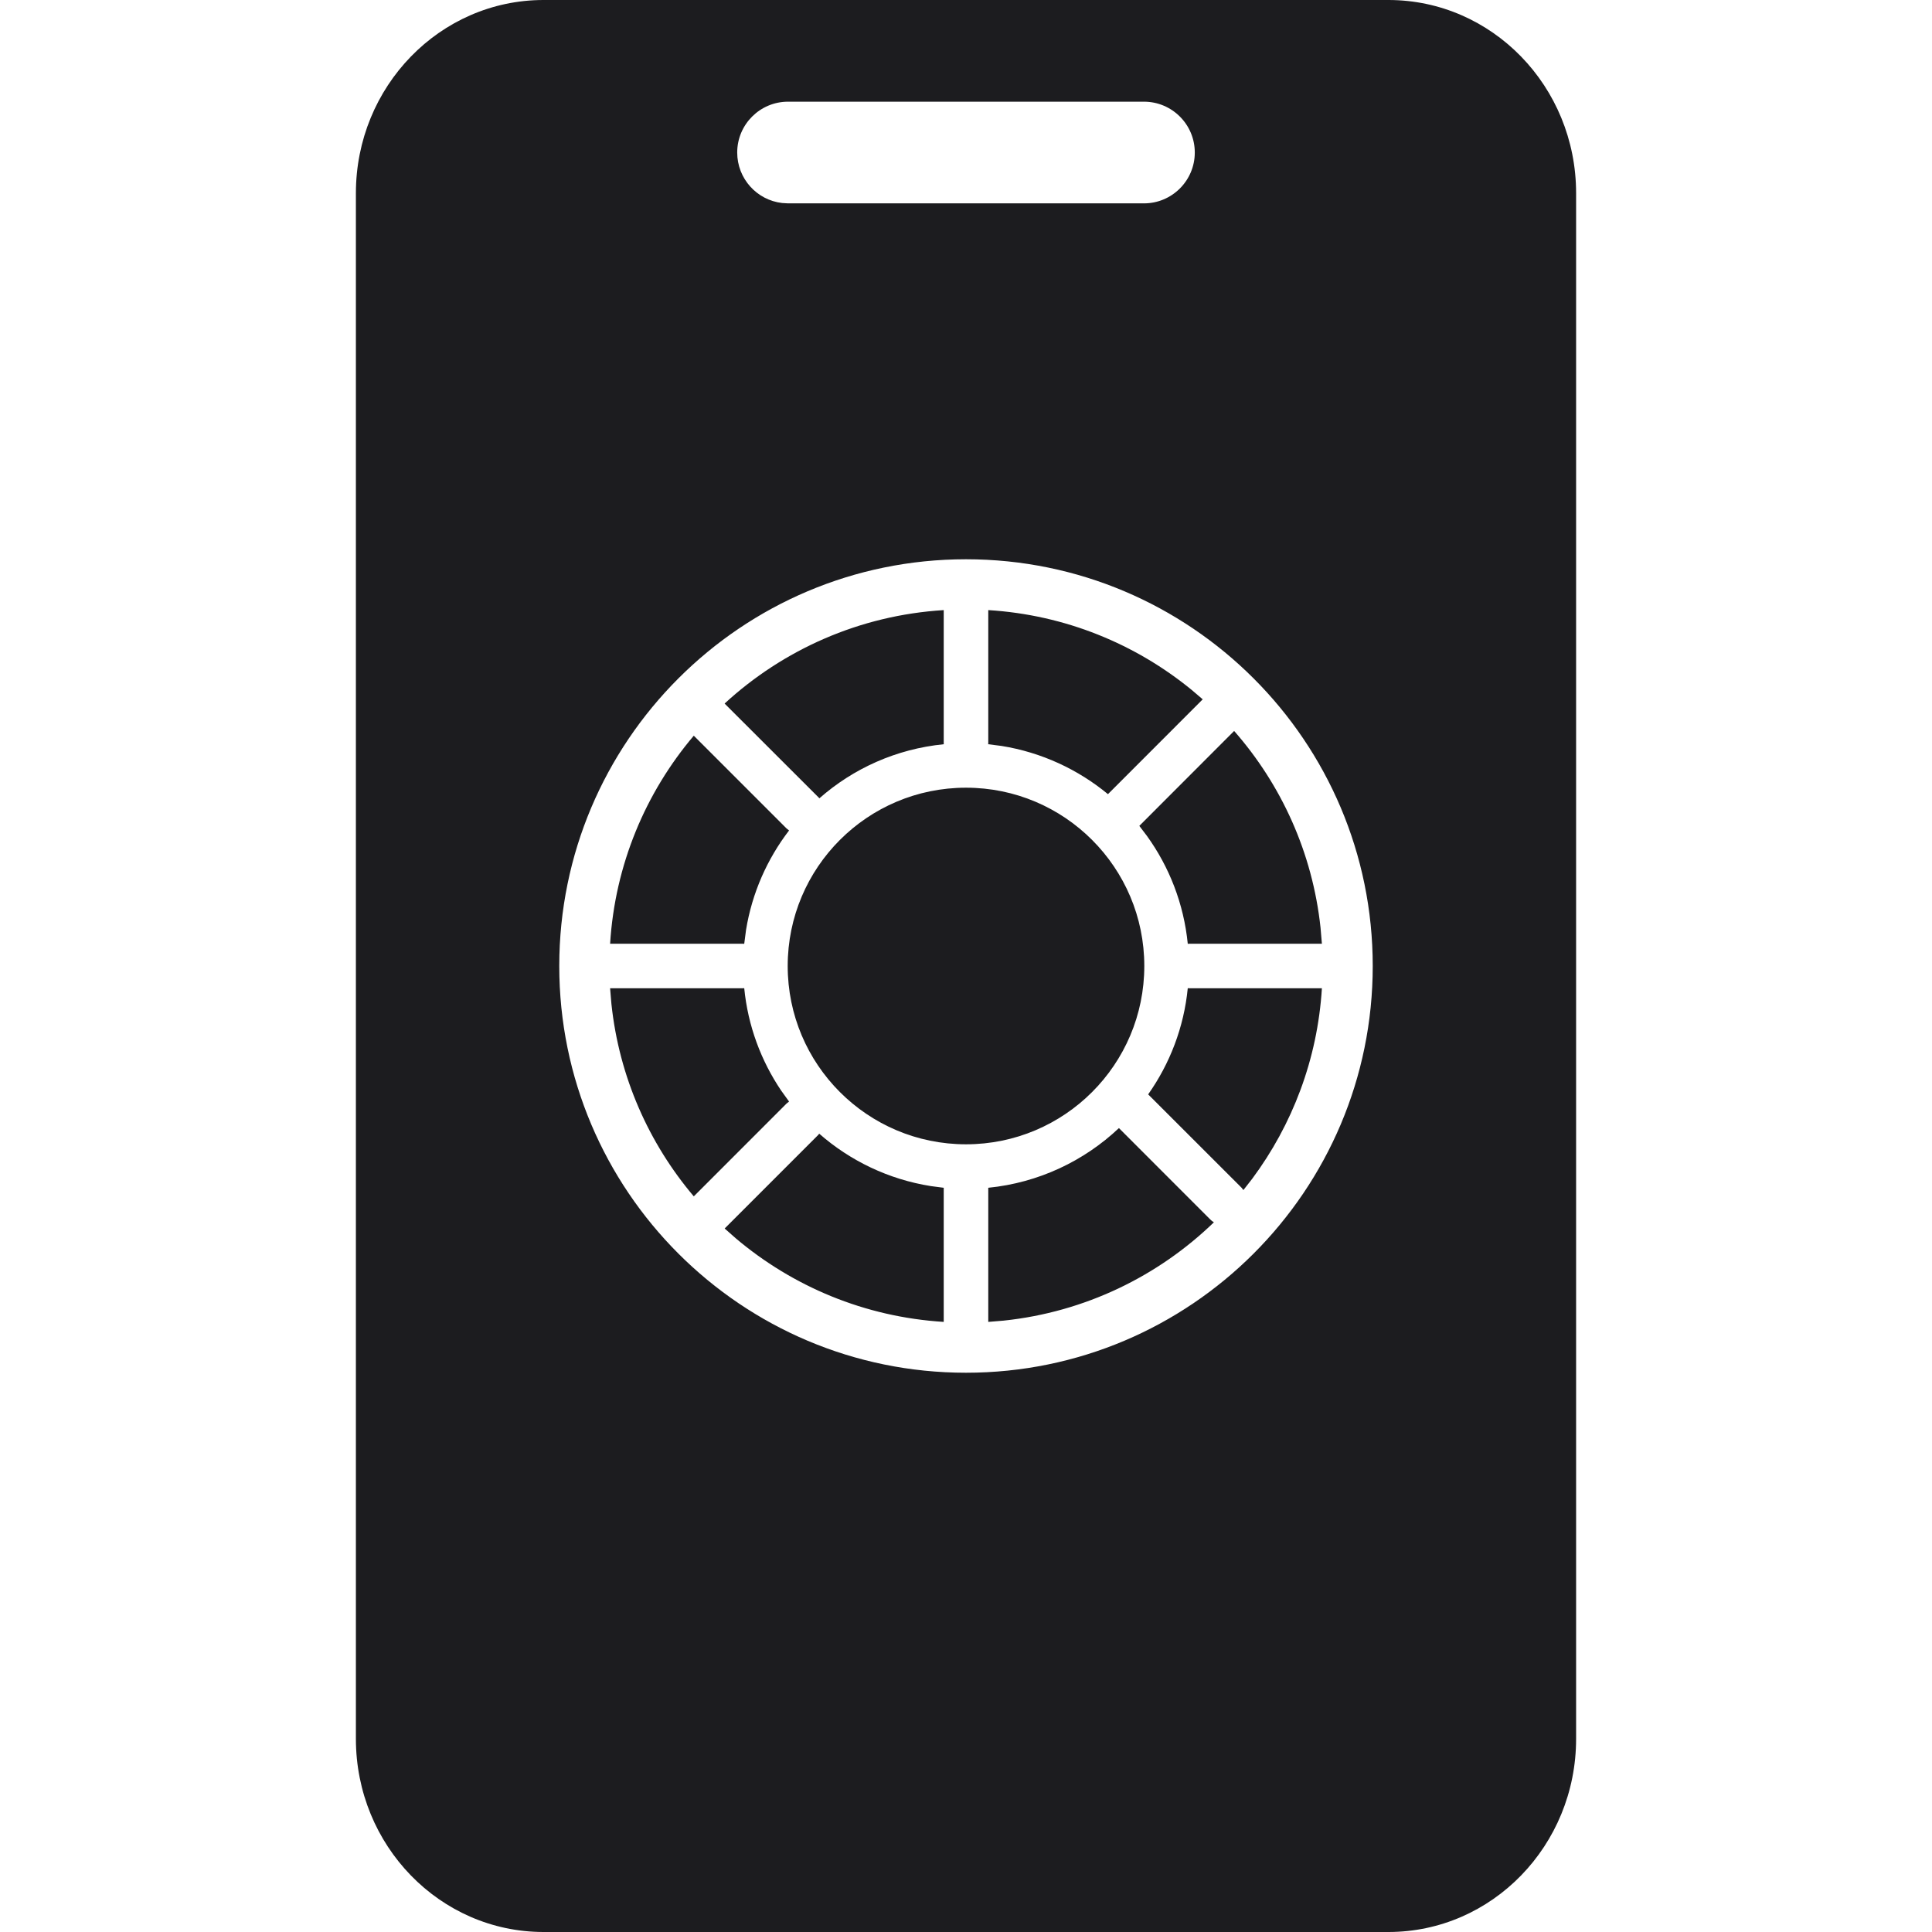 <svg xmlns="http://www.w3.org/2000/svg" xmlns:xlink="http://www.w3.org/1999/xlink" width="800px" height="800px" viewBox="-7 0 38 38"><title>mobile-casino</title><desc>Created with Sketch.</desc><g id="icons" stroke="none" stroke-width="1" fill="none" fill-rule="evenodd"><g id="ui-gambling-website-lined-icnos-casinoshunter" transform="translate(-1908, -541)" fill="#1C1C1F" fill-rule="nonzero"><g id="1" transform="translate(1350, 120)"><path d="M578.308,421 C580.347,421 582,422.701 582,424.8 L582,455.2 C582,457.299 580.347,459 578.308,459 L561.692,459 C559.653,459 558,457.299 558,455.2 L558,424.8 C558,422.701 559.653,421 561.692,421 L578.308,421 Z M570,432 C565.582,432 562,435.582 562,440 C562,444.418 565.582,448 570,448 C574.418,448 578,444.418 578,440 C578,435.582 574.418,432 570,432 Z M567.091,443.325 L567.113,443.298 C567.72,443.83 568.476,444.197 569.309,444.329 L569.562,444.362 L569.562,447 C568.007,446.904 566.59,446.302 565.473,445.357 L565.253,445.163 L567.091,443.325 L567.113,443.298 Z M573.008,443.188 L574.8,444.981 C574.823,445.005 574.848,445.025 574.876,445.041 C573.78,446.101 572.34,446.807 570.74,446.975 L570.438,447 L570.438,444.362 C571.429,444.263 572.323,443.835 573.008,443.188 Z M565.617,440.438 L565.638,440.436 C565.711,441.178 565.969,441.864 566.365,442.451 L566.52,442.666 L566.471,442.705 L564.646,444.531 C563.762,443.487 563.178,442.182 563.026,440.748 L563,440.438 L565.617,440.438 L565.638,440.436 Z M574.362,440.436 L574.383,440.438 L577,440.438 C576.914,441.837 576.417,443.125 575.63,444.184 L575.456,444.407 L575.42,444.361 L573.583,442.525 C574.008,441.923 574.286,441.209 574.362,440.436 Z M570,436.493 C571.937,436.493 573.507,438.063 573.507,440 C573.507,441.937 571.937,443.507 570,443.507 C568.063,443.507 566.493,441.937 566.493,440 C566.493,438.063 568.063,436.493 570,436.493 Z M564.646,435.47 L566.471,437.295 L566.52,437.334 C566.09,437.895 565.793,438.561 565.674,439.288 L565.638,439.564 L565.617,439.562 L563,439.562 C563.096,438.006 563.699,436.588 564.646,435.47 Z M573.409,437.244 L575.274,435.377 C576.201,436.433 576.815,437.77 576.973,439.244 L577,439.562 L574.383,439.562 L574.362,439.564 C574.284,438.777 573.998,438.051 573.56,437.443 L573.409,437.244 L575.274,435.377 Z M569.562,433 L569.562,435.628 L569.564,435.638 C568.629,435.73 567.781,436.116 567.116,436.702 L567.104,436.688 L567.104,436.688 L567.091,436.675 L565.252,434.838 C566.401,433.781 567.903,433.102 569.562,433 Z M570.438,435.617 L570.438,433 C571.952,433.093 573.336,433.667 574.439,434.57 L574.656,434.755 L572.792,436.62 C572.204,436.134 571.487,435.799 570.701,435.672 L570.436,435.638 L570.438,435.617 L570.438,433 Z M573.5,423 L566.5,423 C565.948,423 565.5,423.448 565.5,424 C565.5,424.513 565.886,424.936 566.383,424.993 L566.5,425 L573.5,425 C574.052,425 574.5,424.552 574.5,424 C574.5,423.448 574.052,423 573.5,423 Z" id="mobile-casino"></path></g></g></g></svg>